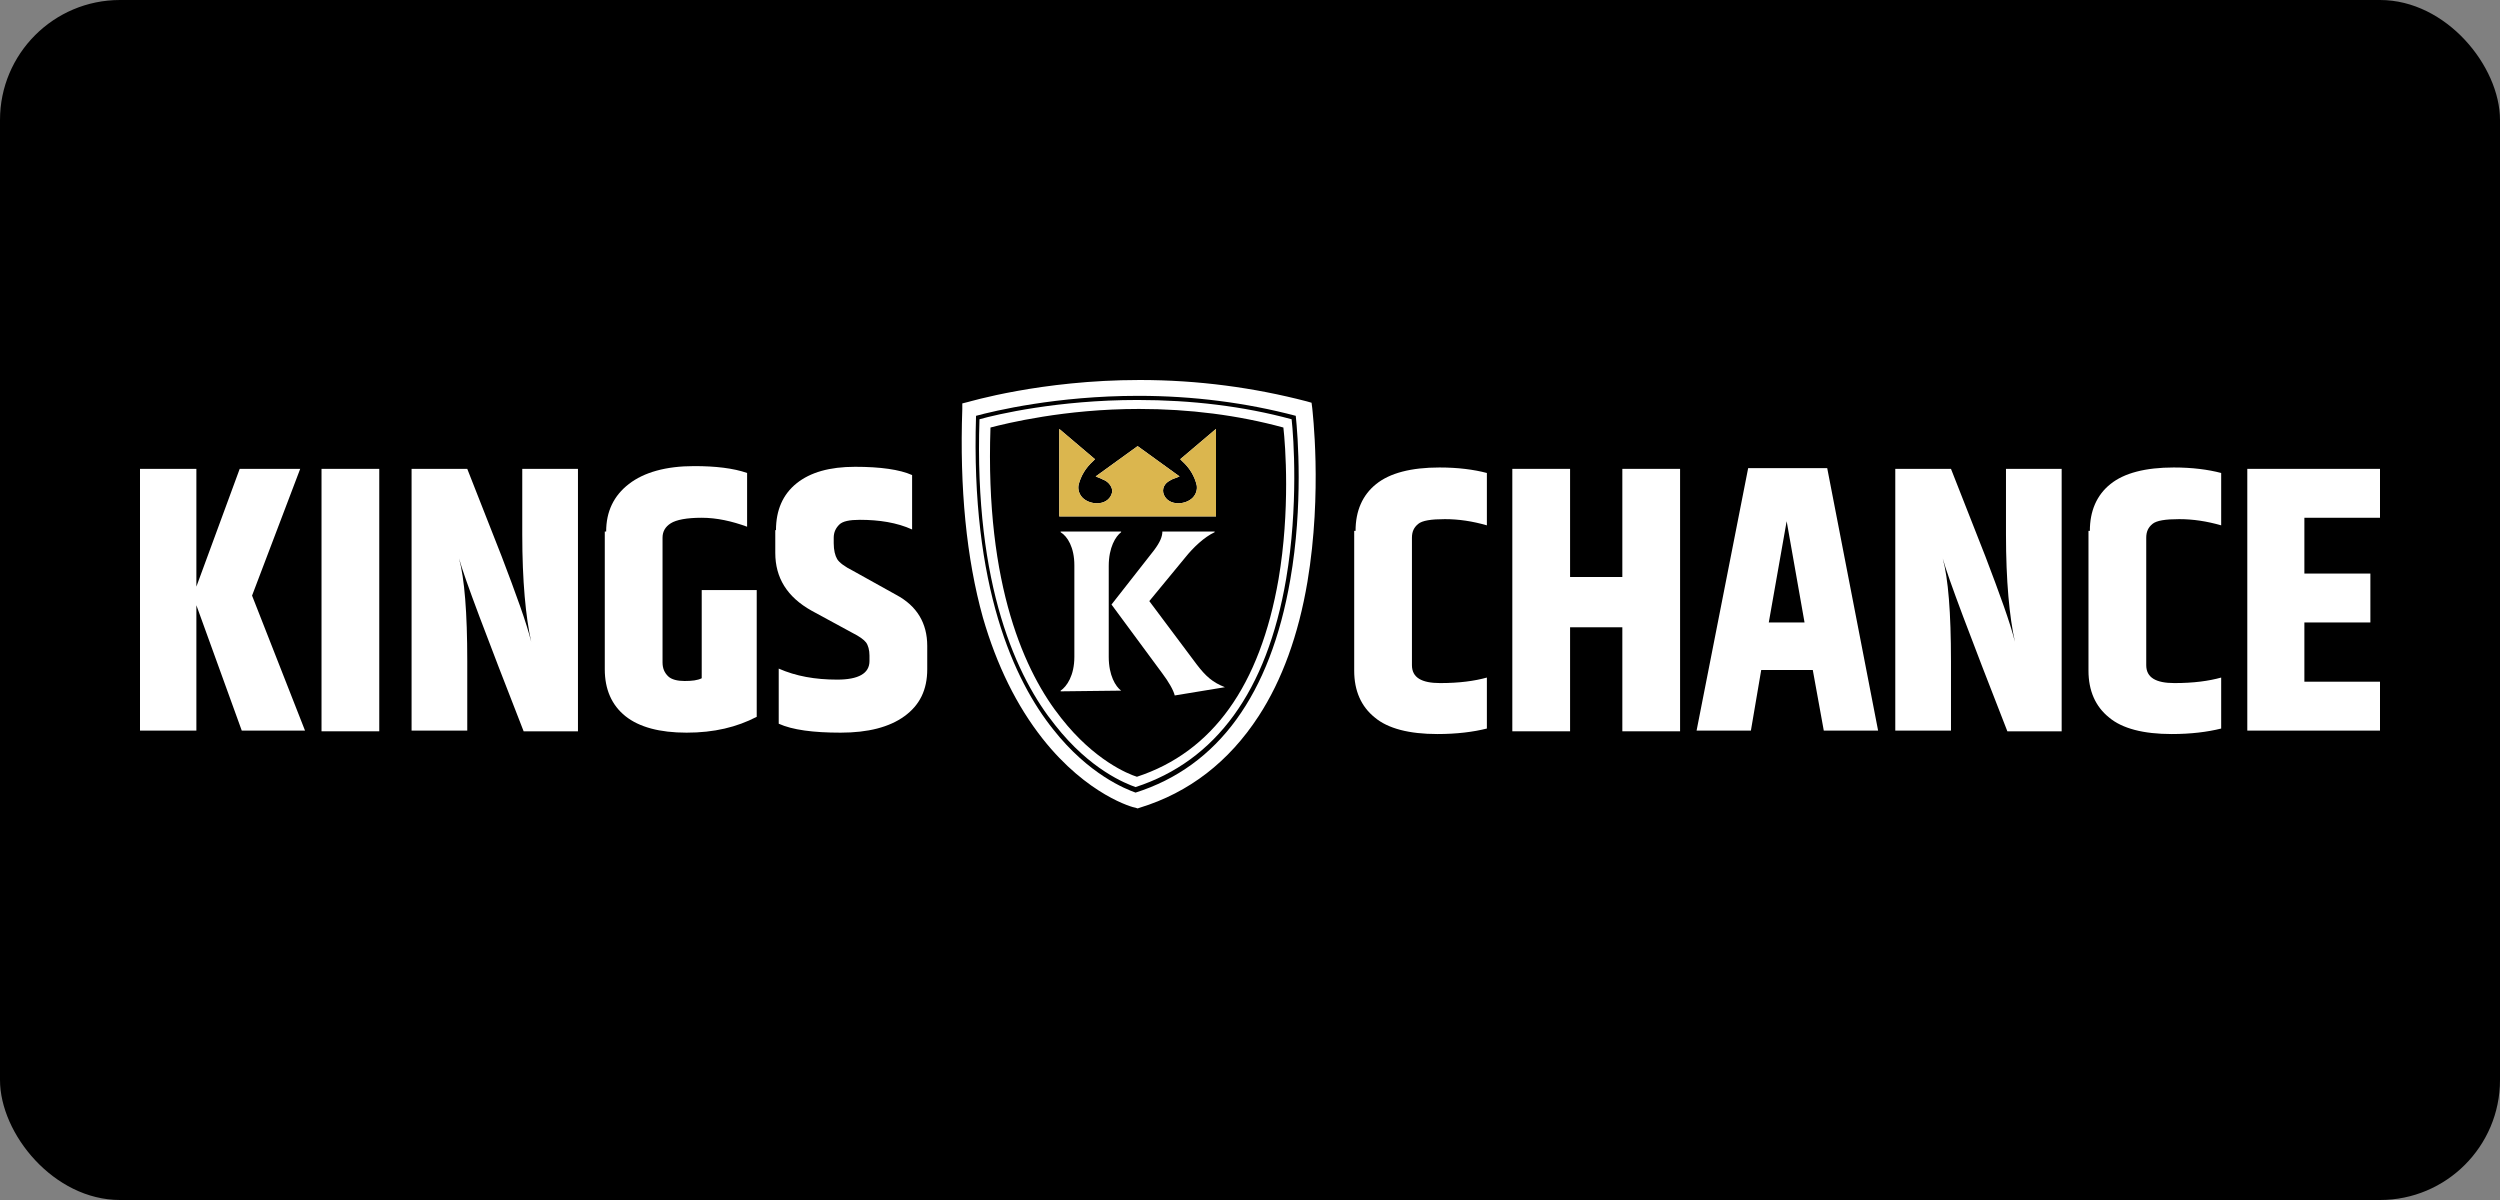 <svg width="125" height="60" viewBox="0 0 125 60" fill="none" xmlns="http://www.w3.org/2000/svg">
<rect x="0" y="0" width="125" height="60" fill="#808080" stroke="none"/>
<rect width="125" height="60" rx="6" fill="black"/>
<path d="M9.819 36.53H7V23.443H9.819V29.332L11.985 23.443H15.01L12.603 29.78L15.251 36.53H12.088L9.819 30.262V36.53Z" fill="white"/>
<path d="M16.076 23.443H18.963V36.565H16.076V23.443Z" fill="white"/>
<path d="M26.113 23.443H28.898V36.565H26.182C24.326 31.812 23.226 28.919 22.951 27.92C23.226 28.919 23.363 30.641 23.363 33.052V36.53H20.579V23.443H23.363L25.082 27.817C25.804 29.711 26.32 31.123 26.56 32.087C26.285 30.847 26.113 29.056 26.113 26.715V23.443Z" fill="white"/>
<path d="M30.308 26.577C30.308 25.578 30.686 24.786 31.442 24.201C32.198 23.615 33.298 23.305 34.708 23.305C35.773 23.305 36.667 23.408 37.355 23.649V26.336C36.599 26.06 35.842 25.888 35.086 25.888C34.33 25.888 33.814 25.991 33.539 26.164C33.264 26.336 33.127 26.577 33.127 26.887V33.12C33.127 33.431 33.23 33.637 33.401 33.809C33.573 33.981 33.883 34.05 34.227 34.05C34.605 34.05 34.88 34.016 35.086 33.913V29.504H37.836V35.841C36.839 36.358 35.705 36.633 34.33 36.633C32.989 36.633 31.958 36.358 31.27 35.807C30.583 35.256 30.239 34.464 30.239 33.465V26.577H30.308Z" fill="white"/>
<path d="M38.799 26.508C38.799 25.509 39.142 24.717 39.83 24.166C40.517 23.615 41.48 23.34 42.752 23.34C44.024 23.34 44.986 23.477 45.605 23.753V26.474C44.849 26.129 43.955 25.991 42.993 25.991C42.477 25.991 42.133 26.06 41.961 26.233C41.789 26.405 41.686 26.611 41.686 26.887V27.162C41.686 27.507 41.755 27.782 41.858 27.954C41.961 28.127 42.236 28.333 42.649 28.54L44.815 29.745C45.846 30.296 46.362 31.157 46.362 32.294V33.465C46.362 34.498 45.983 35.256 45.227 35.807C44.471 36.358 43.405 36.633 42.03 36.633C40.655 36.633 39.624 36.496 38.936 36.186V33.43C39.796 33.809 40.758 33.981 41.858 33.981C42.924 33.981 43.474 33.672 43.474 33.052V32.776C43.474 32.501 43.405 32.26 43.302 32.122C43.199 31.984 42.958 31.812 42.614 31.64L40.586 30.538C39.349 29.849 38.764 28.884 38.764 27.645V26.508H38.799Z" fill="white"/>
<path d="M67.778 26.542C67.778 25.544 68.122 24.752 68.81 24.201C69.497 23.649 70.563 23.374 71.972 23.374C72.9 23.374 73.691 23.477 74.344 23.649V26.267C73.622 26.06 72.935 25.957 72.247 25.957C71.56 25.957 71.113 26.026 70.907 26.198C70.7 26.37 70.597 26.577 70.597 26.887V33.258C70.597 33.878 71.079 34.154 72.007 34.154C72.969 34.154 73.726 34.05 74.344 33.878V36.427C73.657 36.599 72.832 36.702 71.869 36.702C70.46 36.702 69.394 36.427 68.741 35.876C68.053 35.325 67.71 34.532 67.71 33.534V26.542H67.778Z" fill="white"/>
<path d="M81.117 23.443H84.004V36.565H81.117V31.364H78.504V36.565H75.616V23.443H78.504V28.85H81.117V23.443Z" fill="white"/>
<path d="M91.189 36.53L90.639 33.499H88.061L87.545 36.53H84.829L87.408 23.408H91.361L93.905 36.53H91.189ZM88.439 31.123H90.227L89.333 26.06L88.439 31.123Z" fill="white"/>
<path d="M100.299 23.443H103.083V36.565H100.368C98.511 31.812 97.411 28.919 97.136 27.92C97.411 28.919 97.549 30.641 97.549 33.052V36.53H94.764V23.443H97.549L99.268 27.817C99.99 29.711 100.505 31.123 100.746 32.087C100.471 30.847 100.299 29.056 100.299 26.715V23.443Z" fill="white"/>
<path d="M104.493 26.542C104.493 25.544 104.837 24.752 105.524 24.201C106.212 23.649 107.277 23.374 108.687 23.374C109.615 23.374 110.406 23.477 111.059 23.649V26.267C110.337 26.06 109.649 25.957 108.962 25.957C108.274 25.957 107.828 26.026 107.621 26.198C107.415 26.37 107.312 26.577 107.312 26.887V33.258C107.312 33.878 107.793 34.154 108.721 34.154C109.684 34.154 110.44 34.05 111.059 33.878V36.427C110.371 36.599 109.546 36.702 108.584 36.702C107.174 36.702 106.109 36.427 105.456 35.876C104.768 35.325 104.424 34.532 104.424 33.534V26.542H104.493Z" fill="white"/>
<path d="M112.365 23.443H119V25.888H115.219V28.678H118.519V31.123H115.219V34.085H119V36.53H112.365V23.443Z" fill="white"/>
<path d="M56.056 34.532L53.031 34.567V34.532C53.34 34.326 53.718 33.775 53.718 32.845V28.264C53.718 27.369 53.374 26.818 53.031 26.611V26.577H56.056V26.611C55.781 26.818 55.437 27.369 55.437 28.299V32.845C55.437 33.775 55.781 34.326 56.056 34.532ZM61.247 34.36L58.737 34.773C58.669 34.498 58.428 34.085 58.118 33.672L55.575 30.227L57.706 27.507C58.015 27.093 58.118 26.818 58.118 26.577H60.731V26.611C60.215 26.852 59.665 27.369 59.253 27.886L57.465 30.055L59.837 33.224C60.284 33.809 60.628 34.119 61.247 34.36Z" fill="white"/>
<path d="M52.962 25.819V21.445L54.749 22.961L54.681 23.03L54.646 23.064C54.268 23.408 54.028 23.822 53.925 24.269C53.89 24.476 53.959 24.717 54.131 24.889C54.303 25.061 54.578 25.165 54.853 25.165C55.196 25.165 55.471 24.993 55.575 24.717C55.678 24.476 55.54 24.201 55.265 24.028C55.162 23.994 55.059 23.925 54.956 23.891L54.784 23.822L56.881 22.306L58.978 23.822L58.806 23.891C58.703 23.925 58.6 23.959 58.497 24.028C58.222 24.166 58.084 24.442 58.187 24.717C58.29 24.993 58.565 25.165 58.909 25.165C59.184 25.165 59.459 25.061 59.631 24.889C59.803 24.717 59.872 24.476 59.837 24.269C59.734 23.822 59.493 23.408 59.115 23.064L59.081 23.03L59.012 22.961L60.8 21.445V25.819H52.962Z" fill="white"/>
<path d="M60.731 21.652L59.15 22.961C59.15 22.961 59.15 22.995 59.184 22.995C59.562 23.339 59.837 23.787 59.94 24.235C60.009 24.476 59.906 24.752 59.7 24.958C59.493 25.165 59.218 25.268 58.909 25.268C58.531 25.268 58.187 25.061 58.084 24.752C57.981 24.442 58.118 24.131 58.428 23.959C58.531 23.89 58.634 23.856 58.737 23.822L56.846 22.444L54.956 23.822C55.059 23.856 55.162 23.89 55.265 23.959C55.575 24.131 55.746 24.442 55.609 24.752C55.506 25.061 55.162 25.268 54.784 25.268C54.474 25.268 54.165 25.165 53.993 24.958C53.787 24.752 53.718 24.51 53.753 24.235C53.856 23.787 54.096 23.339 54.509 22.995C54.509 22.995 54.509 22.961 54.543 22.961L53.065 21.652C53.065 22.754 53.065 23.236 53.065 25.716H60.766C60.731 23.202 60.731 22.754 60.731 21.652Z" fill="white"/>
<path d="M60.731 21.652L59.15 22.961C59.15 22.961 59.15 22.995 59.184 22.995C59.562 23.339 59.837 23.787 59.94 24.235C60.009 24.476 59.906 24.752 59.7 24.958C59.493 25.165 59.218 25.268 58.909 25.268C58.531 25.268 58.187 25.061 58.084 24.752C57.981 24.442 58.118 24.131 58.428 23.959C58.531 23.89 58.634 23.856 58.737 23.822L56.846 22.444L54.956 23.822C55.059 23.856 55.162 23.89 55.265 23.959C55.575 24.131 55.746 24.442 55.609 24.752C55.506 25.061 55.162 25.268 54.784 25.268C54.474 25.268 54.165 25.165 53.993 24.958C53.787 24.752 53.718 24.51 53.753 24.235C53.856 23.787 54.096 23.339 54.509 22.995C54.509 22.995 54.509 22.961 54.543 22.961L53.065 21.652C53.065 22.754 53.065 23.236 53.065 25.716H60.766C60.731 23.202 60.731 22.754 60.731 21.652Z" fill="white"/>
<path d="M52.962 25.819V21.445L54.749 22.961L54.681 23.03L54.646 23.064C54.268 23.408 54.028 23.822 53.925 24.269C53.89 24.476 53.959 24.717 54.131 24.889C54.303 25.061 54.578 25.165 54.853 25.165C55.196 25.165 55.471 24.993 55.575 24.717C55.678 24.476 55.54 24.201 55.265 24.028C55.162 23.994 55.059 23.925 54.956 23.891L54.784 23.822L56.881 22.306L58.978 23.822L58.806 23.891C58.703 23.925 58.6 23.959 58.497 24.028C58.222 24.166 58.084 24.442 58.187 24.717C58.29 24.993 58.565 25.165 58.909 25.165C59.184 25.165 59.459 25.061 59.631 24.889C59.803 24.717 59.872 24.476 59.837 24.269C59.734 23.822 59.493 23.408 59.115 23.064L59.081 23.03L59.012 22.961L60.8 21.445V25.819H52.962Z" fill="#DBB64E"/>
<path d="M60.731 21.652L59.15 22.961C59.15 22.961 59.15 22.995 59.184 22.995C59.562 23.339 59.837 23.787 59.94 24.235C60.009 24.476 59.906 24.752 59.7 24.958C59.493 25.165 59.218 25.268 58.909 25.268C58.531 25.268 58.187 25.061 58.084 24.752C57.981 24.442 58.118 24.131 58.428 23.959C58.531 23.89 58.634 23.856 58.737 23.822L56.846 22.444L54.956 23.822C55.059 23.856 55.162 23.89 55.265 23.959C55.575 24.131 55.746 24.442 55.609 24.752C55.506 25.061 55.162 25.268 54.784 25.268C54.474 25.268 54.165 25.165 53.993 24.958C53.787 24.752 53.718 24.51 53.753 24.235C53.856 23.787 54.096 23.339 54.509 22.995C54.509 22.995 54.509 22.961 54.543 22.961L53.065 21.652C53.065 22.754 53.065 23.236 53.065 25.716H60.766C60.731 23.202 60.731 22.754 60.731 21.652Z" fill="#DBB64E"/>
<path d="M60.731 21.652L59.15 22.961C59.15 22.961 59.15 22.995 59.184 22.995C59.562 23.339 59.837 23.787 59.94 24.235C60.009 24.476 59.906 24.752 59.7 24.958C59.493 25.165 59.218 25.268 58.909 25.268C58.531 25.268 58.187 25.061 58.084 24.752C57.981 24.442 58.118 24.131 58.428 23.959C58.531 23.89 58.634 23.856 58.737 23.822L56.846 22.444L54.956 23.822C55.059 23.856 55.162 23.89 55.265 23.959C55.575 24.131 55.746 24.442 55.609 24.752C55.506 25.061 55.162 25.268 54.784 25.268C54.474 25.268 54.165 25.165 53.993 24.958C53.787 24.752 53.718 24.51 53.753 24.235C53.856 23.787 54.096 23.339 54.509 22.995C54.509 22.995 54.509 22.961 54.543 22.961L53.065 21.652C53.065 22.754 53.065 23.236 53.065 25.716H60.766C60.731 23.202 60.731 22.754 60.731 21.652Z" fill="#DBB64E"/>
<path d="M65.613 20.412L65.578 20.137L65.338 20.068C62.691 19.379 59.906 19 56.984 19C52.034 19 48.424 20.102 48.39 20.102L48.115 20.171V20.447C47.977 24.407 48.321 27.92 49.146 30.882C49.834 33.258 50.831 35.29 52.137 36.943C54.371 39.767 56.675 40.387 56.778 40.387L56.881 40.422L56.984 40.387C59.459 39.63 61.453 38.08 62.931 35.807C64.1 34.016 64.925 31.743 65.372 29.091C66.128 24.579 65.613 20.481 65.613 20.412ZM64.513 28.988C63.516 34.739 60.903 38.321 56.778 39.63C56.297 39.458 54.44 38.734 52.653 36.461C50.727 34.05 48.527 29.366 48.802 20.791C49.696 20.55 52.824 19.792 56.915 19.792C59.665 19.792 62.312 20.137 64.788 20.791C64.891 21.755 65.166 25.268 64.513 28.988Z" fill="white"/>
<path d="M56.778 39.354C60.8 38.045 63.344 34.567 64.306 28.953C64.925 25.303 64.684 21.893 64.581 20.963C62.175 20.309 59.562 19.999 56.881 19.999C52.893 19.999 49.834 20.722 48.974 20.963C48.699 29.332 50.865 33.913 52.756 36.255C54.509 38.493 56.297 39.182 56.778 39.354ZM49.524 21.376C50.315 21.17 53.237 20.447 56.95 20.447C59.459 20.447 61.9 20.756 64.169 21.376C64.272 22.272 64.513 25.509 63.928 28.953C63 34.291 60.628 37.598 56.846 38.838C56.4 38.7 54.715 38.011 53.065 35.91C51.277 33.672 49.249 29.332 49.524 21.376Z" fill="white"/>
</svg>
